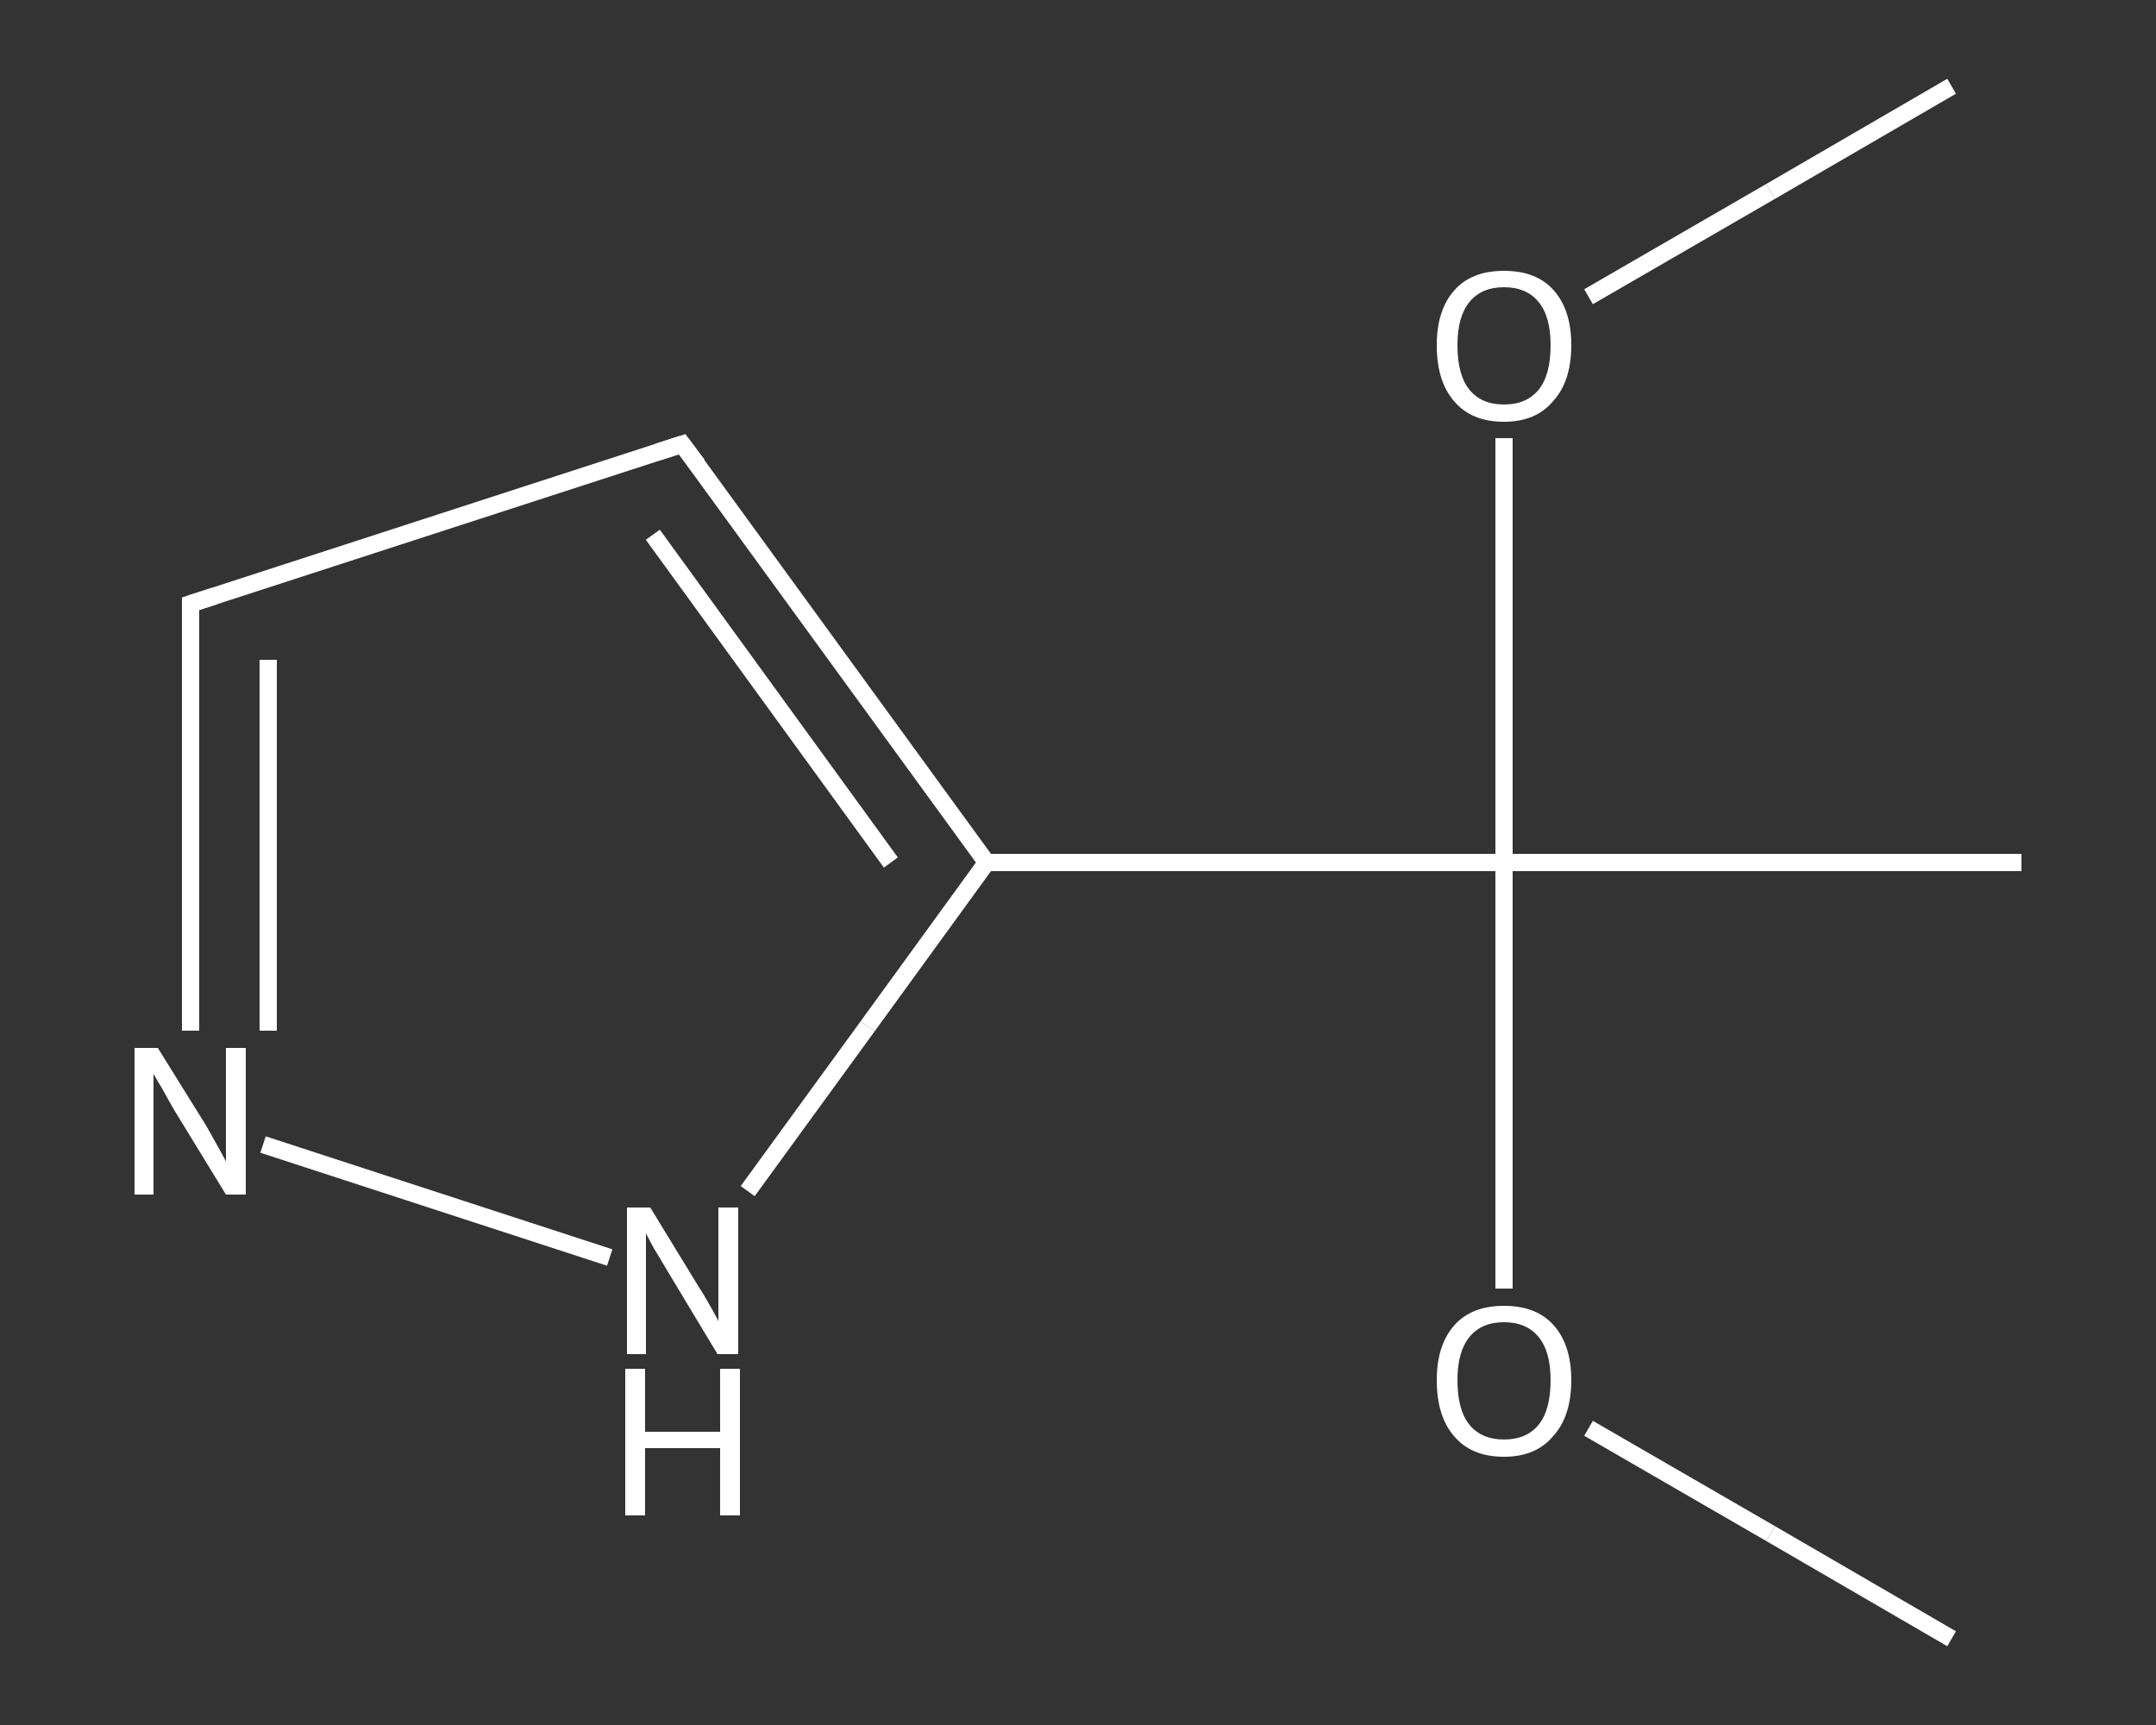 <?xml version='1.0' encoding='iso-8859-1'?>
<svg version='1.1' baseProfile='full'
              xmlns='http://www.w3.org/2000/svg'
                      xmlns:rdkit='http://www.rdkit.org/xml'
                      xmlns:xlink='http://www.w3.org/1999/xlink'
                  xml:space='preserve'
width='250px' height='200px' viewBox='0 0 250 200'>
<rect x="0" y="0" width="250" height="200" fill="#333333" stroke="none"/>
<!-- END OF HEADER -->
<rect style='opacity:1.0;fill:transparent;stroke:none' width='250.0' height='200.0' x='0.0' y='0.0'> </rect>
<path class='bond-0 atom-0 atom-1' d='M 226.3,10.0 L 205.3,22.2' style='fill:none;fill-rule:evenodd;stroke:#FFFFFF;stroke-width:2.0px;stroke-linecap:butt;stroke-linejoin:miter;stroke-opacity:1' />
<path class='bond-0 atom-0 atom-1' d='M 205.3,22.2 L 184.2,34.4' style='fill:none;fill-rule:evenodd;stroke:#FFFFFF;stroke-width:2.0px;stroke-linecap:butt;stroke-linejoin:miter;stroke-opacity:1' />
<path class='bond-1 atom-1 atom-2' d='M 174.4,50.8 L 174.4,75.4' style='fill:none;fill-rule:evenodd;stroke:#FFFFFF;stroke-width:2.0px;stroke-linecap:butt;stroke-linejoin:miter;stroke-opacity:1' />
<path class='bond-1 atom-1 atom-2' d='M 174.4,75.4 L 174.4,100.0' style='fill:none;fill-rule:evenodd;stroke:#FFFFFF;stroke-width:2.0px;stroke-linecap:butt;stroke-linejoin:miter;stroke-opacity:1' />
<path class='bond-2 atom-2 atom-3' d='M 174.4,100.0 L 234.4,100.0' style='fill:none;fill-rule:evenodd;stroke:#FFFFFF;stroke-width:2.0px;stroke-linecap:butt;stroke-linejoin:miter;stroke-opacity:1' />
<path class='bond-3 atom-2 atom-4' d='M 174.4,100.0 L 174.4,124.7' style='fill:none;fill-rule:evenodd;stroke:#FFFFFF;stroke-width:2.0px;stroke-linecap:butt;stroke-linejoin:miter;stroke-opacity:1' />
<path class='bond-3 atom-2 atom-4' d='M 174.4,124.7 L 174.4,149.4' style='fill:none;fill-rule:evenodd;stroke:#FFFFFF;stroke-width:2.0px;stroke-linecap:butt;stroke-linejoin:miter;stroke-opacity:1' />
<path class='bond-4 atom-4 atom-5' d='M 184.2,165.6 L 205.3,177.8' style='fill:none;fill-rule:evenodd;stroke:#FFFFFF;stroke-width:2.0px;stroke-linecap:butt;stroke-linejoin:miter;stroke-opacity:1' />
<path class='bond-4 atom-4 atom-5' d='M 205.3,177.8 L 226.3,190.0' style='fill:none;fill-rule:evenodd;stroke:#FFFFFF;stroke-width:2.0px;stroke-linecap:butt;stroke-linejoin:miter;stroke-opacity:1' />
<path class='bond-5 atom-2 atom-6' d='M 174.4,100.0 L 114.4,100.0' style='fill:none;fill-rule:evenodd;stroke:#FFFFFF;stroke-width:2.0px;stroke-linecap:butt;stroke-linejoin:miter;stroke-opacity:1' />
<path class='bond-6 atom-6 atom-7' d='M 114.4,100.0 L 79.1,51.5' style='fill:none;fill-rule:evenodd;stroke:#FFFFFF;stroke-width:2.0px;stroke-linecap:butt;stroke-linejoin:miter;stroke-opacity:1' />
<path class='bond-6 atom-6 atom-7' d='M 103.3,100.0 L 75.7,62.0' style='fill:none;fill-rule:evenodd;stroke:#FFFFFF;stroke-width:2.0px;stroke-linecap:butt;stroke-linejoin:miter;stroke-opacity:1' />
<path class='bond-7 atom-7 atom-8' d='M 79.1,51.5 L 22.1,70.0' style='fill:none;fill-rule:evenodd;stroke:#FFFFFF;stroke-width:2.0px;stroke-linecap:butt;stroke-linejoin:miter;stroke-opacity:1' />
<path class='bond-8 atom-8 atom-9' d='M 22.1,70.0 L 22.1,94.8' style='fill:none;fill-rule:evenodd;stroke:#FFFFFF;stroke-width:2.0px;stroke-linecap:butt;stroke-linejoin:miter;stroke-opacity:1' />
<path class='bond-8 atom-8 atom-9' d='M 22.1,94.8 L 22.1,119.5' style='fill:none;fill-rule:evenodd;stroke:#FFFFFF;stroke-width:2.0px;stroke-linecap:butt;stroke-linejoin:miter;stroke-opacity:1' />
<path class='bond-8 atom-8 atom-9' d='M 31.1,76.5 L 31.1,98.0' style='fill:none;fill-rule:evenodd;stroke:#FFFFFF;stroke-width:2.0px;stroke-linecap:butt;stroke-linejoin:miter;stroke-opacity:1' />
<path class='bond-8 atom-8 atom-9' d='M 31.1,98.0 L 31.1,119.5' style='fill:none;fill-rule:evenodd;stroke:#FFFFFF;stroke-width:2.0px;stroke-linecap:butt;stroke-linejoin:miter;stroke-opacity:1' />
<path class='bond-9 atom-9 atom-10' d='M 30.5,132.7 L 70.7,145.8' style='fill:none;fill-rule:evenodd;stroke:#FFFFFF;stroke-width:2.0px;stroke-linecap:butt;stroke-linejoin:miter;stroke-opacity:1' />
<path class='bond-10 atom-10 atom-6' d='M 86.7,138.1 L 100.6,119.0' style='fill:none;fill-rule:evenodd;stroke:#FFFFFF;stroke-width:2.0px;stroke-linecap:butt;stroke-linejoin:miter;stroke-opacity:1' />
<path class='bond-10 atom-10 atom-6' d='M 100.6,119.0 L 114.4,100.0' style='fill:none;fill-rule:evenodd;stroke:#FFFFFF;stroke-width:2.0px;stroke-linecap:butt;stroke-linejoin:miter;stroke-opacity:1' />
<path d='M 80.9,53.9 L 79.1,51.5 L 76.3,52.4' style='fill:none;stroke:#FFFFFF;stroke-width:2.0px;stroke-linecap:butt;stroke-linejoin:miter;stroke-opacity:1;' />
<path d='M 24.9,69.1 L 22.1,70.0 L 22.1,71.2' style='fill:none;stroke:#FFFFFF;stroke-width:2.0px;stroke-linecap:butt;stroke-linejoin:miter;stroke-opacity:1;' />
<path class='atom-1' d='M 166.6 40.0
Q 166.6 36.0, 168.6 33.7
Q 170.6 31.4, 174.4 31.4
Q 178.2 31.4, 180.2 33.7
Q 182.2 36.0, 182.2 40.0
Q 182.2 44.2, 180.1 46.5
Q 178.1 48.9, 174.4 48.9
Q 170.6 48.9, 168.6 46.5
Q 166.6 44.2, 166.6 40.0
M 174.4 46.9
Q 177.0 46.9, 178.4 45.2
Q 179.8 43.5, 179.8 40.0
Q 179.8 36.7, 178.4 35.0
Q 177.0 33.3, 174.4 33.3
Q 171.8 33.3, 170.4 35.0
Q 169.0 36.7, 169.0 40.0
Q 169.0 43.5, 170.4 45.2
Q 171.8 46.9, 174.4 46.9
' fill='#FFFFFF'/>
<path class='atom-4' d='M 166.6 160.0
Q 166.6 156.0, 168.6 153.7
Q 170.6 151.4, 174.4 151.4
Q 178.2 151.4, 180.2 153.7
Q 182.2 156.0, 182.2 160.0
Q 182.2 164.2, 180.1 166.5
Q 178.1 168.9, 174.4 168.9
Q 170.6 168.9, 168.6 166.5
Q 166.6 164.2, 166.6 160.0
M 174.4 166.9
Q 177.0 166.9, 178.4 165.2
Q 179.8 163.5, 179.8 160.0
Q 179.8 156.7, 178.4 155.0
Q 177.0 153.3, 174.4 153.3
Q 171.8 153.3, 170.4 155.0
Q 169.0 156.7, 169.0 160.0
Q 169.0 163.5, 170.4 165.2
Q 171.8 166.9, 174.4 166.9
' fill='#FFFFFF'/>
<path class='atom-9' d='M 18.3 121.5
L 23.9 130.5
Q 24.4 131.4, 25.3 133.0
Q 26.2 134.6, 26.2 134.7
L 26.2 121.5
L 28.5 121.5
L 28.5 138.5
L 26.2 138.5
L 20.2 128.7
Q 19.5 127.5, 18.8 126.2
Q 18.0 124.9, 17.8 124.5
L 17.8 138.5
L 15.6 138.5
L 15.6 121.5
L 18.3 121.5
' fill='#FFFFFF'/>
<path class='atom-10' d='M 75.4 140.0
L 80.9 149.0
Q 81.5 149.9, 82.4 151.5
Q 83.3 153.1, 83.3 153.2
L 83.3 140.0
L 85.6 140.0
L 85.6 157.0
L 83.2 157.0
L 77.3 147.2
Q 76.6 146.0, 75.8 144.7
Q 75.1 143.4, 74.9 143.0
L 74.9 157.0
L 72.7 157.0
L 72.7 140.0
L 75.4 140.0
' fill='#FFFFFF'/>
<path class='atom-10' d='M 72.5 158.7
L 74.8 158.7
L 74.8 166.0
L 83.5 166.0
L 83.5 158.7
L 85.8 158.7
L 85.8 175.7
L 83.5 175.7
L 83.5 167.9
L 74.8 167.9
L 74.8 175.7
L 72.5 175.7
L 72.5 158.7
' fill='#FFFFFF'/>
</svg>
